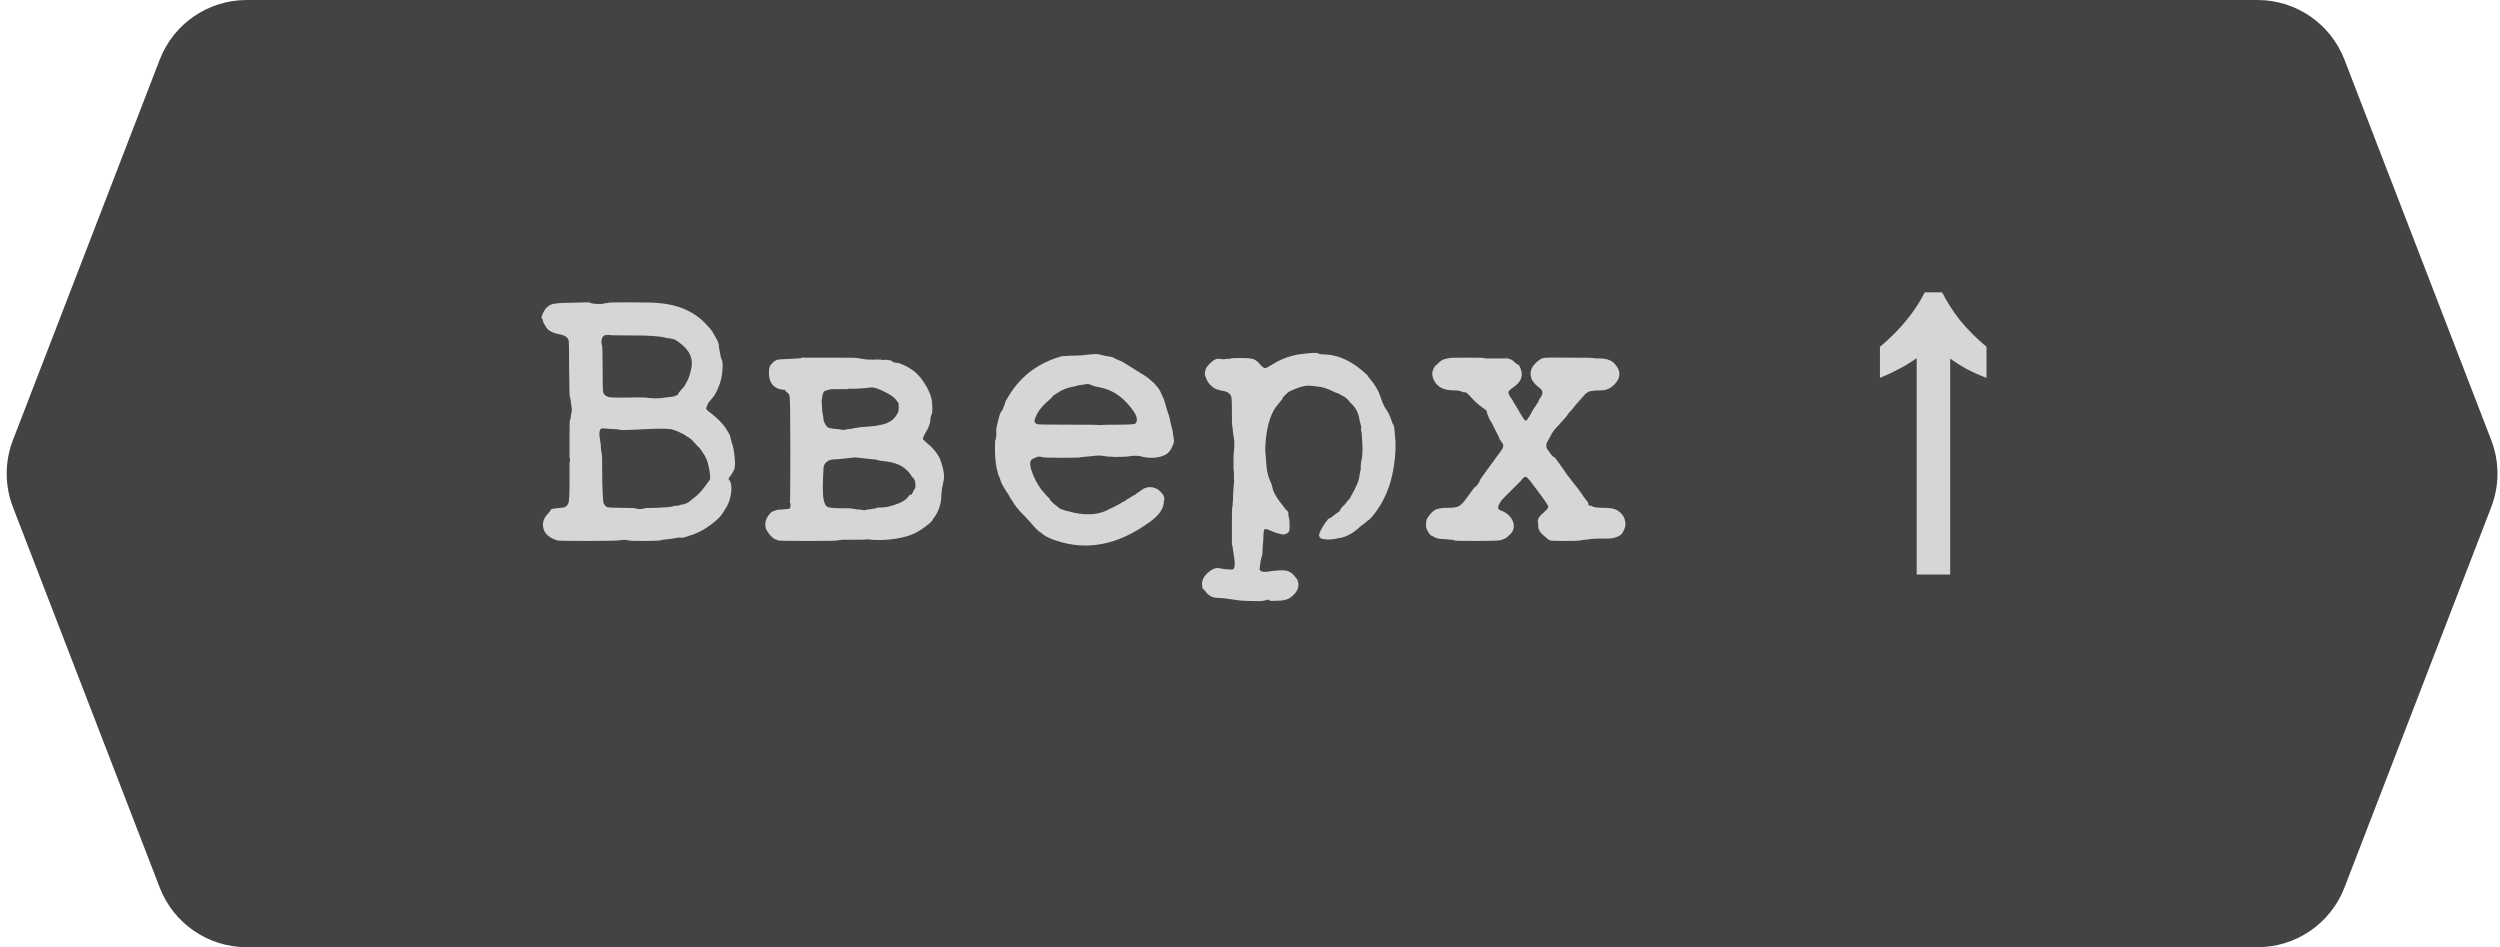 <?xml version="1.0" encoding="UTF-8"?> <svg xmlns="http://www.w3.org/2000/svg" width="161" height="61" viewBox="0 0 161 61" fill="none"> <path d="M10.287 3.84C11.18 1.526 13.405 0 15.885 0L145.384 0C147.864 0 150.089 1.526 150.982 3.84L160.435 28.34C160.972 29.73 160.972 31.27 160.435 32.66L150.982 57.16C150.089 59.474 147.864 61 145.384 61H15.885C13.405 61 11.18 59.474 10.287 57.16L0.833 32.66C0.297 31.27 0.297 29.73 0.833 28.34L10.287 3.84Z" fill="#434343"></path> <path d="M36.73 19.497C37.389 19.479 37.718 19.471 37.718 19.471C37.718 19.471 37.761 19.471 37.848 19.471C37.952 19.471 38.004 19.479 38.004 19.497C38.021 19.514 38.073 19.531 38.16 19.549C38.247 19.549 38.325 19.557 38.394 19.575C38.463 19.575 38.559 19.575 38.68 19.575C38.819 19.575 38.888 19.566 38.888 19.549C38.905 19.531 38.957 19.523 39.044 19.523C39.131 19.523 39.174 19.514 39.174 19.497C39.191 19.479 39.677 19.471 40.63 19.471C41.601 19.471 42.225 19.488 42.502 19.523C43.767 19.644 44.764 20.103 45.492 20.901C45.683 21.091 45.813 21.247 45.882 21.369C45.951 21.49 46.021 21.611 46.09 21.733C46.159 21.837 46.211 21.941 46.246 22.045C46.281 22.149 46.298 22.218 46.298 22.253C46.298 22.287 46.298 22.331 46.298 22.383C46.315 22.435 46.333 22.513 46.35 22.617C46.385 22.877 46.428 23.059 46.48 23.163C46.532 23.249 46.549 23.431 46.532 23.709C46.515 24.159 46.428 24.567 46.272 24.931C46.133 25.277 45.986 25.529 45.83 25.685C45.691 25.841 45.587 25.979 45.518 26.101L45.544 26.075L45.596 26.049C45.492 26.187 45.457 26.291 45.492 26.361C45.527 26.413 45.631 26.499 45.804 26.621C46.237 26.967 46.549 27.288 46.74 27.583C46.931 27.877 47.026 28.051 47.026 28.103C47.026 28.137 47.061 28.276 47.13 28.519C47.217 28.744 47.277 29.065 47.312 29.481C47.364 29.879 47.338 30.165 47.234 30.339C47.13 30.512 47.078 30.599 47.078 30.599C47.078 30.599 47.052 30.633 47 30.703C46.948 30.755 46.922 30.807 46.922 30.859C46.939 30.893 46.957 30.919 46.974 30.937C47.009 30.954 47.026 30.971 47.026 30.989C47.026 30.989 47.035 31.023 47.052 31.093C47.087 31.162 47.104 31.283 47.104 31.457C47.087 31.977 46.948 32.427 46.688 32.809C46.671 32.826 46.627 32.895 46.558 33.017C46.506 33.138 46.333 33.329 46.038 33.589C45.743 33.831 45.466 34.022 45.206 34.161C44.963 34.299 44.695 34.412 44.4 34.499C44.123 34.603 43.941 34.646 43.854 34.629C43.785 34.611 43.663 34.62 43.49 34.655C43.317 34.689 43.135 34.715 42.944 34.733C42.753 34.75 42.623 34.767 42.554 34.785C42.502 34.819 42.173 34.837 41.566 34.837C40.942 34.837 40.587 34.828 40.5 34.811C40.327 34.759 40.162 34.75 40.006 34.785C39.867 34.819 39.174 34.837 37.926 34.837C36.678 34.837 36.019 34.828 35.95 34.811C35.898 34.811 35.863 34.802 35.846 34.785C35.846 34.785 35.794 34.767 35.69 34.733C35.361 34.594 35.144 34.403 35.04 34.161C34.884 33.762 34.971 33.398 35.3 33.069C35.404 32.947 35.456 32.878 35.456 32.861C35.456 32.791 35.586 32.748 35.846 32.731C36.123 32.713 36.305 32.687 36.392 32.653C36.479 32.601 36.548 32.523 36.6 32.419C36.652 32.315 36.678 31.855 36.678 31.041C36.678 30.209 36.678 29.793 36.678 29.793C36.695 29.775 36.704 29.749 36.704 29.715C36.721 29.68 36.721 29.637 36.704 29.585C36.704 29.515 36.695 29.481 36.678 29.481C36.678 29.481 36.678 29.281 36.678 28.883C36.678 28.484 36.678 28.198 36.678 28.025C36.678 27.383 36.687 27.054 36.704 27.037C36.739 27.019 36.756 26.959 36.756 26.855C36.773 26.733 36.782 26.664 36.782 26.647C36.834 26.525 36.843 26.387 36.808 26.231C36.791 26.075 36.773 25.945 36.756 25.841C36.756 25.737 36.747 25.685 36.73 25.685C36.73 25.667 36.721 25.633 36.704 25.581C36.704 25.511 36.695 25.459 36.678 25.425C36.678 25.39 36.669 24.835 36.652 23.761C36.652 22.669 36.643 22.071 36.626 21.967C36.591 21.759 36.427 21.62 36.132 21.551C35.647 21.464 35.335 21.317 35.196 21.109C35.057 20.901 34.979 20.753 34.962 20.667C34.945 20.563 34.919 20.502 34.884 20.485C34.849 20.467 34.884 20.346 34.988 20.121C35.109 19.878 35.265 19.713 35.456 19.627C35.664 19.54 36.089 19.497 36.73 19.497ZM43.672 25.347L43.906 25.061C43.906 25.061 43.932 25.035 43.984 24.983C44.053 24.913 44.105 24.835 44.14 24.749C44.192 24.662 44.218 24.619 44.218 24.619C44.218 24.601 44.227 24.575 44.244 24.541C44.279 24.506 44.296 24.48 44.296 24.463C44.313 24.428 44.331 24.385 44.348 24.333C44.383 24.263 44.435 24.09 44.504 23.813C44.677 23.119 44.417 22.53 43.724 22.045C43.551 21.906 43.386 21.828 43.23 21.811C43.091 21.793 42.979 21.776 42.892 21.759C42.545 21.655 41.861 21.603 40.838 21.603C39.833 21.603 39.304 21.594 39.252 21.577C39.217 21.559 39.139 21.559 39.018 21.577C38.914 21.594 38.845 21.637 38.81 21.707C38.775 21.759 38.749 21.845 38.732 21.967C38.732 22.088 38.741 22.166 38.758 22.201C38.793 22.218 38.81 22.712 38.81 23.683C38.81 24.636 38.819 25.147 38.836 25.217C38.871 25.407 39.009 25.529 39.252 25.581C39.321 25.598 39.599 25.607 40.084 25.607C40.968 25.589 41.471 25.589 41.592 25.607C41.991 25.659 42.329 25.667 42.606 25.633C42.901 25.598 43.109 25.572 43.23 25.555C43.369 25.537 43.455 25.52 43.49 25.503C43.525 25.468 43.559 25.451 43.594 25.451C43.646 25.451 43.672 25.416 43.672 25.347ZM41.644 27.635C40.691 27.687 40.136 27.704 39.98 27.687C39.824 27.652 39.685 27.635 39.564 27.635C39.443 27.635 39.287 27.626 39.096 27.609C38.853 27.574 38.715 27.583 38.68 27.635C38.593 27.739 38.576 27.938 38.628 28.233C38.68 28.51 38.706 28.744 38.706 28.935C38.723 29.108 38.741 29.212 38.758 29.247C38.775 29.299 38.784 29.827 38.784 30.833C38.801 31.821 38.836 32.358 38.888 32.445C38.94 32.531 39.001 32.601 39.07 32.653C39.157 32.687 39.495 32.705 40.084 32.705C40.673 32.705 40.977 32.722 40.994 32.757C41.011 32.774 41.081 32.783 41.202 32.783C41.341 32.783 41.419 32.774 41.436 32.757C41.453 32.722 41.722 32.705 42.242 32.705C42.762 32.687 43.1 32.661 43.256 32.627C43.412 32.575 43.516 32.557 43.568 32.575C43.62 32.575 43.672 32.566 43.724 32.549C43.793 32.514 43.854 32.497 43.906 32.497C44.114 32.479 44.305 32.393 44.478 32.237C44.669 32.081 44.764 32.003 44.764 32.003C44.781 32.003 44.851 31.942 44.972 31.821C45.111 31.682 45.197 31.587 45.232 31.535C45.284 31.465 45.319 31.422 45.336 31.405C45.371 31.37 45.397 31.335 45.414 31.301C45.431 31.266 45.449 31.249 45.466 31.249C45.483 31.231 45.492 31.214 45.492 31.197C45.509 31.162 45.535 31.127 45.57 31.093C45.605 31.041 45.622 31.015 45.622 31.015C45.622 30.997 45.639 30.98 45.674 30.963C45.709 30.928 45.726 30.876 45.726 30.807C45.743 30.72 45.743 30.651 45.726 30.599C45.726 30.547 45.717 30.469 45.7 30.365C45.631 29.914 45.527 29.576 45.388 29.351C45.249 29.125 45.163 28.995 45.128 28.961C45.111 28.909 45.041 28.831 44.92 28.727C44.816 28.605 44.729 28.51 44.66 28.441C44.591 28.354 44.504 28.276 44.4 28.207C44.296 28.137 44.227 28.094 44.192 28.077C44.157 28.042 44.088 27.999 43.984 27.947C43.793 27.843 43.594 27.756 43.386 27.687C43.195 27.6 42.615 27.583 41.644 27.635Z" fill="#D6D6D6"></path> <path d="M50.325 23.085H50.351C50.333 23.102 50.325 23.102 50.325 23.085ZM50.065 23.163C50.151 23.145 50.42 23.128 50.871 23.111C51.321 23.093 51.564 23.076 51.599 23.059C51.633 23.024 51.729 23.015 51.885 23.033C52.041 23.033 52.63 23.033 53.653 23.033C54.693 23.033 55.213 23.041 55.213 23.059C55.213 23.059 55.265 23.067 55.369 23.085C55.473 23.102 55.585 23.119 55.707 23.137C55.828 23.154 56.001 23.163 56.227 23.163C56.452 23.145 56.617 23.145 56.721 23.163C56.825 23.18 56.903 23.189 56.955 23.189L57.007 23.163H57.033C57.31 23.197 57.466 23.232 57.501 23.267H57.449C57.414 23.267 57.414 23.275 57.449 23.293C57.657 23.362 57.761 23.388 57.761 23.371C57.761 23.353 57.787 23.353 57.839 23.371C58.532 23.596 59.061 23.977 59.425 24.515C59.789 25.035 59.988 25.503 60.023 25.919C60.057 26.317 60.049 26.577 59.997 26.699C59.945 26.803 59.919 26.915 59.919 27.037C59.901 27.279 59.806 27.539 59.633 27.817C59.477 28.077 59.416 28.241 59.451 28.311C59.503 28.363 59.589 28.441 59.711 28.545C60.005 28.787 60.222 29.021 60.361 29.247C60.499 29.455 60.56 29.567 60.543 29.585C60.543 29.585 60.569 29.654 60.621 29.793C60.794 30.313 60.837 30.729 60.751 31.041C60.681 31.335 60.638 31.613 60.621 31.873C60.621 32.41 60.473 32.887 60.179 33.303C60.144 33.337 60.109 33.389 60.075 33.459C60.057 33.511 59.979 33.597 59.841 33.719C59.338 34.152 58.809 34.438 58.255 34.577C57.561 34.75 56.851 34.811 56.123 34.759C56.036 34.741 55.949 34.733 55.863 34.733C55.793 34.75 55.525 34.759 55.057 34.759C54.589 34.759 54.311 34.759 54.225 34.759C54.155 34.776 54.086 34.785 54.017 34.785C53.965 34.802 53.913 34.811 53.861 34.811C53.809 34.828 53.202 34.837 52.041 34.837C50.897 34.837 50.273 34.828 50.169 34.811C49.874 34.759 49.623 34.559 49.415 34.213C49.328 34.091 49.285 33.944 49.285 33.771C49.285 33.58 49.345 33.398 49.467 33.225C49.605 33.034 49.701 32.939 49.753 32.939C49.822 32.921 49.891 32.895 49.961 32.861C50.047 32.826 50.195 32.809 50.403 32.809C50.628 32.791 50.775 32.774 50.845 32.757L50.897 32.679C50.914 32.523 50.914 32.436 50.897 32.419C50.897 32.401 50.888 32.393 50.871 32.393C50.853 32.393 50.853 32.375 50.871 32.341C50.888 32.306 50.897 31.179 50.897 28.961C50.897 26.742 50.879 25.581 50.845 25.477C50.81 25.373 50.732 25.286 50.611 25.217L50.559 25.113C50.524 25.113 50.446 25.104 50.325 25.087C50.221 25.069 50.117 25.035 50.013 24.983C49.683 24.809 49.519 24.489 49.519 24.021C49.519 23.813 49.536 23.674 49.571 23.605C49.623 23.535 49.649 23.492 49.649 23.475C49.666 23.457 49.683 23.44 49.701 23.423C49.735 23.405 49.753 23.388 49.753 23.371L49.857 23.267L50.065 23.163ZM57.865 26.049C57.917 26.049 57.873 25.962 57.735 25.789C57.613 25.598 57.345 25.407 56.929 25.217C56.53 25.009 56.244 24.922 56.071 24.957C55.915 24.974 55.75 24.991 55.577 25.009C55.421 25.009 55.273 25.017 55.135 25.035C55.013 25.035 54.901 25.035 54.797 25.035C54.693 25.035 54.606 25.043 54.537 25.061C54.467 25.061 54.268 25.061 53.939 25.061C53.627 25.061 53.453 25.069 53.419 25.087C53.401 25.087 53.341 25.104 53.237 25.139C53.15 25.156 53.089 25.182 53.055 25.217C53.037 25.234 53.003 25.338 52.951 25.529C52.916 25.719 52.907 25.893 52.925 26.049C52.942 26.205 52.951 26.352 52.951 26.491C52.968 26.612 52.985 26.707 53.003 26.777C53.02 26.829 53.029 26.907 53.029 27.011C53.046 27.115 53.081 27.21 53.133 27.297C53.185 27.366 53.219 27.418 53.237 27.453C53.271 27.522 53.41 27.574 53.653 27.609C53.895 27.626 54.051 27.643 54.121 27.661C54.207 27.678 54.285 27.687 54.355 27.687C54.424 27.669 54.511 27.652 54.615 27.635C54.719 27.617 54.797 27.609 54.849 27.609C54.901 27.591 54.987 27.574 55.109 27.557C55.247 27.539 55.317 27.531 55.317 27.531C55.334 27.513 55.499 27.496 55.811 27.479C56.14 27.461 56.417 27.427 56.643 27.375C57.215 27.288 57.605 27.028 57.813 26.595L57.865 26.465C57.882 26.257 57.882 26.135 57.865 26.101C57.847 26.066 57.847 26.049 57.865 26.049ZM56.253 29.585L55.291 29.481C55.152 29.463 55.074 29.455 55.057 29.455C55.057 29.455 55.048 29.455 55.031 29.455C54.961 29.472 54.814 29.489 54.589 29.507C54.381 29.524 54.216 29.541 54.095 29.559C53.973 29.576 53.852 29.585 53.731 29.585C53.609 29.585 53.54 29.593 53.523 29.611C53.505 29.628 53.471 29.637 53.419 29.637C53.384 29.637 53.306 29.689 53.185 29.793C53.081 29.897 53.029 30.044 53.029 30.235C52.977 31.171 52.977 31.795 53.029 32.107C53.081 32.419 53.176 32.601 53.315 32.653C53.453 32.705 53.748 32.731 54.199 32.731C54.649 32.731 54.883 32.739 54.901 32.757C54.918 32.774 54.961 32.783 55.031 32.783C55.117 32.783 55.161 32.791 55.161 32.809C55.178 32.809 55.213 32.809 55.265 32.809C55.334 32.809 55.412 32.817 55.499 32.835C55.603 32.852 55.663 32.861 55.681 32.861C55.715 32.843 55.793 32.826 55.915 32.809C56.036 32.791 56.105 32.783 56.123 32.783C56.14 32.765 56.201 32.757 56.305 32.757C56.409 32.739 56.461 32.722 56.461 32.705C56.461 32.687 56.573 32.679 56.799 32.679C57.024 32.679 57.31 32.618 57.657 32.497C58.021 32.375 58.272 32.237 58.411 32.081C58.549 31.907 58.627 31.829 58.645 31.847C58.679 31.881 58.714 31.855 58.749 31.769C58.853 31.561 58.913 31.457 58.931 31.457C58.948 31.439 58.957 31.37 58.957 31.249C58.957 31.127 58.939 31.023 58.905 30.937C58.853 30.815 58.818 30.755 58.801 30.755C58.783 30.772 58.766 30.763 58.749 30.729C58.419 30.139 57.856 29.801 57.059 29.715C56.747 29.68 56.565 29.654 56.513 29.637C56.478 29.602 56.391 29.585 56.253 29.585Z" fill="#D6D6D6"></path> <path d="M68.157 23.007C68.296 22.955 68.4 22.929 68.469 22.929C68.556 22.929 68.617 22.929 68.651 22.929C68.704 22.911 68.885 22.903 69.198 22.903C69.527 22.885 69.709 22.877 69.743 22.877C69.796 22.859 69.96 22.842 70.237 22.825C70.515 22.79 70.74 22.799 70.913 22.851C71.087 22.903 71.251 22.937 71.407 22.955C71.564 22.972 71.694 23.015 71.797 23.085C71.919 23.137 72.014 23.18 72.084 23.215C72.153 23.232 72.213 23.258 72.266 23.293C72.335 23.327 72.37 23.345 72.37 23.345C72.387 23.345 72.395 23.353 72.395 23.371C72.395 23.371 72.404 23.379 72.421 23.397C72.456 23.397 72.534 23.44 72.656 23.527C72.777 23.596 72.846 23.639 72.864 23.657C72.898 23.674 72.968 23.717 73.072 23.787C73.175 23.856 73.314 23.943 73.487 24.047C73.661 24.151 73.782 24.229 73.852 24.281C73.921 24.333 73.956 24.359 73.956 24.359C73.956 24.359 74.085 24.471 74.346 24.697C74.38 24.731 74.415 24.775 74.45 24.827C74.588 24.965 74.701 25.139 74.787 25.347C74.891 25.555 74.961 25.719 74.996 25.841C75.03 25.962 75.082 26.144 75.151 26.387C75.238 26.612 75.299 26.811 75.334 26.985C75.368 27.158 75.412 27.34 75.463 27.531C75.516 27.704 75.541 27.851 75.541 27.973C75.559 28.094 75.576 28.198 75.594 28.285C75.628 28.371 75.611 28.493 75.541 28.649C75.42 28.978 75.247 29.195 75.022 29.299C74.814 29.403 74.562 29.463 74.267 29.481C73.99 29.481 73.826 29.472 73.773 29.455C73.739 29.437 73.687 29.429 73.618 29.429C73.548 29.411 73.487 29.394 73.436 29.377C73.193 29.342 72.976 29.342 72.785 29.377C72.595 29.411 72.283 29.429 71.85 29.429C71.416 29.411 71.182 29.394 71.147 29.377C70.922 29.325 70.645 29.325 70.316 29.377C69.986 29.411 69.787 29.429 69.718 29.429C69.665 29.429 69.614 29.437 69.561 29.455C69.51 29.472 69.102 29.481 68.34 29.481C67.577 29.481 67.152 29.463 67.066 29.429C66.979 29.394 66.883 29.394 66.779 29.429C66.693 29.463 66.615 29.498 66.546 29.533C66.32 29.602 66.285 29.871 66.442 30.339C66.597 30.789 66.805 31.188 67.066 31.535C67.343 31.864 67.507 32.046 67.559 32.081C67.612 32.115 67.629 32.15 67.612 32.185C67.612 32.202 67.698 32.289 67.871 32.445C68.062 32.601 68.192 32.705 68.261 32.757C68.348 32.791 68.418 32.817 68.469 32.835C68.522 32.852 68.573 32.869 68.626 32.887C68.695 32.904 68.738 32.913 68.755 32.913C68.79 32.913 68.851 32.93 68.938 32.965C69.752 33.173 70.454 33.173 71.043 32.965C71.217 32.895 71.303 32.861 71.303 32.861C71.321 32.843 71.364 32.817 71.433 32.783C71.52 32.748 71.581 32.722 71.615 32.705C71.65 32.687 71.737 32.644 71.876 32.575C72.014 32.505 72.135 32.436 72.24 32.367C72.361 32.297 72.43 32.263 72.448 32.263C72.465 32.245 72.508 32.211 72.578 32.159C72.664 32.107 72.716 32.081 72.734 32.081C72.768 32.063 72.803 32.037 72.838 32.003C72.889 31.968 72.915 31.951 72.915 31.951C72.933 31.951 72.95 31.942 72.968 31.925C73.002 31.907 73.019 31.899 73.019 31.899C73.037 31.899 73.072 31.881 73.124 31.847C73.175 31.795 73.219 31.76 73.254 31.743C73.305 31.708 73.392 31.647 73.513 31.561C73.635 31.474 73.722 31.431 73.773 31.431C73.826 31.413 73.852 31.405 73.852 31.405C73.852 31.387 73.869 31.379 73.903 31.379C73.956 31.379 73.981 31.379 73.981 31.379C73.999 31.361 74.051 31.361 74.138 31.379C74.224 31.379 74.302 31.396 74.371 31.431C74.458 31.465 74.501 31.483 74.501 31.483C74.501 31.465 74.562 31.509 74.683 31.613C74.926 31.838 75.022 32.037 74.969 32.211C74.969 32.228 74.961 32.297 74.944 32.419C74.891 32.835 74.579 33.242 74.007 33.641C71.997 35.097 69.995 35.487 68.001 34.811C67.828 34.759 67.638 34.681 67.43 34.577C67.239 34.473 67.135 34.403 67.118 34.369C67.118 34.351 67.057 34.308 66.936 34.239C66.832 34.169 66.684 34.022 66.493 33.797C66.303 33.571 66.121 33.372 65.948 33.199C65.774 33.025 65.662 32.904 65.609 32.835C65.558 32.765 65.505 32.705 65.454 32.653C65.419 32.601 65.376 32.54 65.323 32.471C65.272 32.384 65.228 32.315 65.194 32.263C65.159 32.211 65.107 32.133 65.037 32.029C64.986 31.907 64.89 31.751 64.751 31.561C64.613 31.353 64.509 31.153 64.439 30.963C64.388 30.772 64.353 30.677 64.335 30.677C64.318 30.677 64.266 30.495 64.18 30.131C64.11 29.749 64.076 29.359 64.076 28.961C64.076 28.545 64.084 28.337 64.102 28.337C64.119 28.319 64.136 28.25 64.153 28.129C64.171 27.99 64.171 27.869 64.153 27.765C64.153 27.643 64.197 27.409 64.284 27.063C64.37 26.716 64.439 26.525 64.492 26.491C64.543 26.439 64.596 26.335 64.647 26.179C64.717 26.023 64.743 25.936 64.725 25.919C64.725 25.901 64.778 25.806 64.882 25.633C65.627 24.333 66.719 23.457 68.157 23.007ZM70.992 24.983C70.905 24.965 70.827 24.948 70.757 24.931C70.706 24.913 70.645 24.905 70.576 24.905C70.523 24.887 70.428 24.853 70.29 24.801C70.151 24.731 70.021 24.714 69.9 24.749C69.778 24.766 69.665 24.783 69.561 24.801C69.475 24.801 69.397 24.818 69.328 24.853C69.258 24.87 69.18 24.887 69.094 24.905C68.73 24.974 68.418 25.095 68.157 25.269C67.897 25.425 67.767 25.52 67.767 25.555C67.767 25.572 67.689 25.65 67.534 25.789C67.1 26.153 66.814 26.525 66.675 26.907C66.572 27.132 66.624 27.271 66.832 27.323C66.918 27.34 67.594 27.349 68.859 27.349C70.142 27.349 70.784 27.357 70.784 27.375C70.801 27.375 70.835 27.375 70.888 27.375C70.939 27.375 70.974 27.375 70.992 27.375C71.009 27.357 71.356 27.349 72.031 27.349C72.707 27.349 73.072 27.323 73.124 27.271C73.297 27.08 73.228 26.777 72.915 26.361C72.361 25.615 71.719 25.156 70.992 24.983Z" fill="#D6D6D6"></path> <path d="M78.424 23.111C78.442 23.111 78.493 23.111 78.58 23.111C78.667 23.111 78.71 23.119 78.71 23.137C78.71 23.137 78.754 23.137 78.84 23.137C78.927 23.119 78.97 23.111 78.97 23.111C78.987 23.111 79.04 23.111 79.126 23.111C79.213 23.111 79.256 23.102 79.256 23.085C79.274 23.067 79.49 23.059 79.906 23.059C80.34 23.059 80.617 23.085 80.738 23.137C80.877 23.189 81.016 23.301 81.154 23.475C81.293 23.631 81.397 23.709 81.466 23.709C81.535 23.709 81.674 23.639 81.882 23.501C82.576 23.067 83.303 22.825 84.066 22.773C84.17 22.755 84.24 22.747 84.274 22.747C84.673 22.712 84.889 22.721 84.924 22.773C84.959 22.807 85.072 22.825 85.262 22.825C86.233 22.842 87.177 23.301 88.096 24.203C88.079 24.203 88.096 24.237 88.148 24.307C88.2 24.359 88.243 24.411 88.278 24.463C88.313 24.515 88.374 24.593 88.46 24.697C88.668 24.991 88.816 25.277 88.902 25.555C88.989 25.832 89.093 26.075 89.214 26.283C89.353 26.473 89.466 26.681 89.552 26.907C89.639 27.132 89.682 27.253 89.682 27.271C89.682 27.288 89.7 27.314 89.734 27.349C89.769 27.366 89.804 27.591 89.838 28.025C89.908 28.614 89.882 29.29 89.76 30.053C89.57 31.318 89.11 32.384 88.382 33.251C88.243 33.407 88.166 33.485 88.148 33.485C88.131 33.485 88.114 33.493 88.096 33.511C88.096 33.511 88.07 33.537 88.018 33.589C87.984 33.623 87.906 33.684 87.784 33.771C87.68 33.84 87.594 33.909 87.524 33.979C87.108 34.36 86.683 34.585 86.25 34.655C85.817 34.741 85.522 34.767 85.366 34.733C85.228 34.715 85.15 34.707 85.132 34.707C85.132 34.707 85.124 34.698 85.106 34.681C85.072 34.681 85.054 34.672 85.054 34.655C85.072 34.655 85.063 34.646 85.028 34.629C85.011 34.611 84.994 34.603 84.976 34.603C84.976 34.603 84.976 34.585 84.976 34.551C84.976 34.516 84.968 34.499 84.95 34.499C84.933 34.499 84.95 34.421 85.002 34.265C85.072 34.109 85.175 33.927 85.314 33.719C85.47 33.493 85.566 33.381 85.6 33.381C85.652 33.381 85.739 33.329 85.86 33.225C85.981 33.121 86.086 33.043 86.172 32.991C86.259 32.939 86.302 32.895 86.302 32.861C86.302 32.826 86.311 32.8 86.328 32.783C86.363 32.765 86.38 32.748 86.38 32.731C86.398 32.696 86.432 32.653 86.484 32.601C86.553 32.549 86.614 32.488 86.666 32.419C86.718 32.332 86.779 32.254 86.848 32.185C86.918 32.115 86.952 32.081 86.952 32.081C86.952 32.063 86.952 32.046 86.952 32.029L86.978 32.003C87.36 31.344 87.55 30.876 87.55 30.599C87.55 30.581 87.559 30.547 87.576 30.495C87.594 30.443 87.602 30.399 87.602 30.365C87.602 30.33 87.611 30.287 87.628 30.235C87.646 30.183 87.646 30.122 87.628 30.053C87.628 29.983 87.637 29.888 87.654 29.767C87.741 29.42 87.767 29.013 87.732 28.545C87.715 28.059 87.689 27.782 87.654 27.713C87.637 27.643 87.637 27.609 87.654 27.609C87.671 27.591 87.671 27.539 87.654 27.453C87.637 27.366 87.602 27.227 87.55 27.037C87.498 26.655 87.351 26.335 87.108 26.075C87.073 26.04 87.022 25.988 86.952 25.919C86.779 25.693 86.623 25.555 86.484 25.503C86.346 25.433 86.25 25.381 86.198 25.347C86.146 25.312 86.094 25.295 86.042 25.295C85.99 25.277 85.895 25.234 85.756 25.165C85.444 25.009 85.167 24.922 84.924 24.905C84.681 24.87 84.525 24.853 84.456 24.853C84.144 24.783 83.65 24.913 82.974 25.243C82.697 25.503 82.567 25.641 82.584 25.659C82.602 25.676 82.602 25.693 82.584 25.711C82.584 25.711 82.567 25.728 82.532 25.763C82.498 25.797 82.42 25.893 82.298 26.049C81.882 26.517 81.622 27.271 81.518 28.311C81.484 28.692 81.475 28.969 81.492 29.143C81.51 29.316 81.527 29.515 81.544 29.741C81.561 30.191 81.631 30.564 81.752 30.859C81.874 31.136 81.934 31.301 81.934 31.353C81.986 31.682 82.237 32.115 82.688 32.653C82.74 32.722 82.775 32.774 82.792 32.809C82.827 32.826 82.862 32.852 82.896 32.887C82.931 32.921 82.94 32.947 82.922 32.965C82.922 32.982 82.931 32.991 82.948 32.991L82.974 33.017V33.121C82.992 33.121 82.992 33.129 82.974 33.147C82.957 33.147 82.966 33.199 83 33.303C83.035 33.407 83.052 33.597 83.052 33.875C83.052 34.135 83.026 34.265 82.974 34.265C82.939 34.265 82.922 34.291 82.922 34.343C82.922 34.36 82.914 34.36 82.896 34.343C82.879 34.343 82.853 34.351 82.818 34.369C82.801 34.386 82.784 34.395 82.766 34.395C82.749 34.395 82.732 34.403 82.714 34.421C82.697 34.438 82.584 34.421 82.376 34.369C82.186 34.317 82.012 34.256 81.856 34.187C81.596 34.065 81.449 34.039 81.414 34.109C81.397 34.161 81.379 34.291 81.362 34.499C81.362 34.707 81.354 34.871 81.336 34.993C81.319 35.131 81.31 35.287 81.31 35.461C81.31 35.634 81.293 35.755 81.258 35.825C81.241 35.911 81.215 36.024 81.18 36.163C81.163 36.301 81.146 36.431 81.128 36.553C81.076 36.778 81.249 36.865 81.648 36.813C82.099 36.743 82.454 36.717 82.714 36.735C82.974 36.752 83.191 36.873 83.364 37.099C83.399 37.151 83.433 37.194 83.468 37.229C83.503 37.263 83.529 37.298 83.546 37.333C83.72 37.714 83.598 38.078 83.182 38.425C82.974 38.598 82.688 38.685 82.324 38.685C81.978 38.702 81.796 38.702 81.778 38.685C81.726 38.615 81.657 38.598 81.57 38.633C81.484 38.685 81.293 38.711 80.998 38.711C80.444 38.711 80.028 38.693 79.75 38.659C79.49 38.624 79.248 38.589 79.022 38.555C78.797 38.52 78.589 38.503 78.398 38.503C78.069 38.503 77.8 38.347 77.592 38.035C77.54 37.965 77.497 37.931 77.462 37.931C77.445 37.931 77.428 37.818 77.41 37.593C77.41 37.367 77.514 37.151 77.722 36.943C77.93 36.752 78.103 36.639 78.242 36.605C78.381 36.57 78.459 36.561 78.476 36.579C78.494 36.596 78.537 36.605 78.606 36.605C78.693 36.622 78.745 36.631 78.762 36.631C78.779 36.648 78.823 36.657 78.892 36.657C78.962 36.657 79.022 36.657 79.074 36.657C79.126 36.674 79.196 36.683 79.282 36.683C79.369 36.683 79.421 36.665 79.438 36.631C79.525 36.544 79.542 36.327 79.49 35.981C79.438 35.651 79.403 35.417 79.386 35.279C79.369 35.14 79.352 35.071 79.334 35.071C79.334 35.071 79.334 34.672 79.334 33.875C79.334 33.06 79.343 32.653 79.36 32.653C79.377 32.635 79.386 32.583 79.386 32.497C79.386 32.41 79.386 32.358 79.386 32.341C79.403 32.323 79.412 32.159 79.412 31.847C79.43 31.517 79.447 31.283 79.464 31.145C79.482 31.006 79.482 30.885 79.464 30.781C79.464 30.677 79.464 30.573 79.464 30.469C79.464 30.347 79.456 30.269 79.438 30.235C79.438 30.183 79.438 29.992 79.438 29.663C79.438 29.316 79.447 29.117 79.464 29.065C79.499 28.753 79.499 28.475 79.464 28.233C79.43 27.973 79.403 27.791 79.386 27.687C79.386 27.565 79.377 27.487 79.36 27.453C79.343 27.418 79.334 27.132 79.334 26.595C79.334 26.04 79.326 25.711 79.308 25.607C79.256 25.347 79.048 25.199 78.684 25.165L78.32 25.061C78.32 25.061 78.285 25.043 78.216 25.009C77.939 24.835 77.748 24.593 77.644 24.281C77.627 24.211 77.61 24.177 77.592 24.177C77.592 24.177 77.592 24.151 77.592 24.099C77.592 23.839 77.688 23.622 77.878 23.449C78.069 23.258 78.207 23.154 78.294 23.137C78.381 23.102 78.424 23.093 78.424 23.111Z" fill="#D6D6D6"></path> <path d="M97.089 23.059C97.037 23.059 96.968 23.05 96.881 23.033C97.002 23.033 97.08 23.041 97.115 23.059H97.089ZM98.675 24.489C98.484 24.09 98.554 23.726 98.883 23.397C99.074 23.206 99.238 23.093 99.377 23.059C99.533 23.024 100.105 23.015 101.093 23.033C102.081 23.033 102.584 23.041 102.601 23.059C102.636 23.076 102.774 23.085 103.017 23.085C103.468 23.085 103.797 23.206 104.005 23.449C104.404 23.899 104.386 24.341 103.953 24.775C103.71 25.017 103.433 25.139 103.121 25.139C102.826 25.139 102.592 25.156 102.419 25.191C102.263 25.225 102.116 25.329 101.977 25.503L101.431 26.127C101.344 26.248 101.266 26.343 101.197 26.413C101.145 26.465 101.084 26.534 101.015 26.621C100.963 26.707 100.885 26.811 100.781 26.933C100.677 27.054 100.582 27.158 100.495 27.245C100.426 27.331 100.33 27.435 100.209 27.557C100.088 27.678 99.966 27.86 99.845 28.103C99.724 28.328 99.646 28.467 99.611 28.519C99.594 28.571 99.585 28.64 99.585 28.727C99.585 28.813 99.62 28.9 99.689 28.987C99.758 29.073 99.828 29.169 99.897 29.273C99.984 29.377 100.044 29.429 100.079 29.429C100.114 29.429 100.244 29.593 100.469 29.923C100.694 30.235 100.85 30.46 100.937 30.599C101.041 30.72 101.136 30.841 101.223 30.963C101.31 31.067 101.37 31.145 101.405 31.197C101.457 31.249 101.552 31.37 101.691 31.561C101.83 31.751 101.925 31.89 101.977 31.977C102.029 32.046 102.09 32.124 102.159 32.211C102.263 32.332 102.306 32.41 102.289 32.445C102.272 32.479 102.289 32.514 102.341 32.549C102.41 32.583 102.454 32.592 102.471 32.575C102.488 32.557 102.506 32.566 102.523 32.601C102.644 32.67 102.887 32.705 103.251 32.705C103.615 32.705 103.875 32.739 104.031 32.809C104.187 32.861 104.334 32.973 104.473 33.147C104.612 33.303 104.681 33.537 104.681 33.849C104.612 34.091 104.534 34.265 104.447 34.369C104.36 34.473 104.23 34.551 104.057 34.603C103.901 34.672 103.65 34.698 103.303 34.681C102.974 34.681 102.705 34.689 102.497 34.707C102.306 34.741 102.159 34.759 102.055 34.759C101.951 34.776 101.882 34.785 101.847 34.785C101.812 34.802 101.76 34.811 101.691 34.811C101.639 34.828 101.344 34.837 100.807 34.837C100.287 34.837 99.975 34.828 99.871 34.811C99.784 34.793 99.706 34.75 99.637 34.681C99.568 34.629 99.507 34.577 99.455 34.525C99.212 34.334 99.082 34.143 99.065 33.953C99.065 33.745 99.056 33.632 99.039 33.615C99.022 33.597 99.03 33.528 99.065 33.407C99.117 33.285 99.23 33.155 99.403 33.017C99.576 32.861 99.672 32.757 99.689 32.705C99.724 32.653 99.706 32.575 99.637 32.471C99.568 32.349 99.351 32.046 98.987 31.561C98.623 31.058 98.398 30.781 98.311 30.729C98.224 30.677 98.129 30.72 98.025 30.859C97.938 30.98 97.869 31.058 97.817 31.093C97.782 31.127 97.609 31.301 97.297 31.613C97.002 31.907 96.82 32.089 96.751 32.159C96.439 32.557 96.396 32.791 96.621 32.861C97.054 33.017 97.332 33.277 97.453 33.641C97.54 33.935 97.479 34.187 97.271 34.395C97.063 34.603 96.924 34.707 96.855 34.707C96.803 34.724 96.734 34.75 96.647 34.785C96.578 34.819 96.066 34.837 95.113 34.837C94.177 34.837 93.7 34.828 93.683 34.811C93.666 34.793 93.605 34.776 93.501 34.759C93.397 34.759 93.302 34.75 93.215 34.733C93.146 34.733 93.007 34.724 92.799 34.707C92.608 34.689 92.461 34.646 92.357 34.577C92.253 34.525 92.201 34.499 92.201 34.499C92.166 34.516 92.097 34.447 91.993 34.291C91.889 34.135 91.837 33.987 91.837 33.849C91.837 33.71 91.846 33.597 91.863 33.511C91.88 33.424 91.932 33.329 92.019 33.225C92.21 32.965 92.392 32.817 92.565 32.783C92.738 32.731 92.964 32.705 93.241 32.705C93.588 32.705 93.822 32.67 93.943 32.601C94.064 32.531 94.186 32.419 94.307 32.263C94.688 31.743 94.914 31.439 94.983 31.353C95 31.387 95.052 31.344 95.139 31.223C95.243 31.084 95.295 30.997 95.295 30.963V30.937C95.295 30.919 95.503 30.625 95.919 30.053C96.352 29.463 96.612 29.108 96.699 28.987C96.838 28.796 96.846 28.631 96.725 28.493C96.604 28.337 96.543 28.241 96.543 28.207C96.543 28.172 96.517 28.111 96.465 28.025C96.413 27.921 96.335 27.765 96.231 27.557C96.127 27.331 96.058 27.201 96.023 27.167C95.988 27.115 95.945 27.037 95.893 26.933C95.841 26.811 95.815 26.742 95.815 26.725C95.815 26.707 95.806 26.699 95.789 26.699C95.789 26.681 95.78 26.638 95.763 26.569C95.763 26.499 95.72 26.43 95.633 26.361C95.338 26.17 95.07 25.945 94.827 25.685C94.584 25.407 94.437 25.269 94.385 25.269C94.333 25.251 94.298 25.251 94.281 25.269C94.281 25.269 94.229 25.251 94.125 25.217C94.038 25.165 93.865 25.139 93.605 25.139C92.964 25.139 92.539 24.913 92.331 24.463C92.227 24.22 92.21 24.012 92.279 23.839C92.366 23.648 92.418 23.553 92.435 23.553C92.452 23.553 92.522 23.492 92.643 23.371C92.782 23.232 92.929 23.145 93.085 23.111C93.258 23.076 93.345 23.059 93.345 23.059C93.345 23.041 93.718 23.033 94.463 23.033C95.208 23.033 95.581 23.041 95.581 23.059C95.598 23.076 95.659 23.085 95.763 23.085C95.867 23.085 95.928 23.085 95.945 23.085H97.089C97.28 23.119 97.427 23.197 97.531 23.319C97.652 23.423 97.722 23.475 97.739 23.475C97.774 23.457 97.826 23.518 97.895 23.657C98.138 24.177 97.973 24.619 97.401 24.983C97.28 25.069 97.202 25.139 97.167 25.191C97.098 25.277 97.176 25.468 97.401 25.763L97.453 25.841C97.401 25.789 97.401 25.797 97.453 25.867C97.661 26.196 97.817 26.456 97.921 26.647C98.094 26.941 98.198 27.089 98.233 27.089C98.302 27.089 98.363 27.037 98.415 26.933C98.484 26.829 98.528 26.759 98.545 26.725C98.562 26.69 98.571 26.673 98.571 26.673C98.571 26.673 98.58 26.655 98.597 26.621C98.632 26.569 98.649 26.543 98.649 26.543C98.649 26.543 98.649 26.534 98.649 26.517L98.935 26.075C99.039 25.936 99.091 25.849 99.091 25.815C99.091 25.78 99.134 25.702 99.221 25.581C99.394 25.338 99.368 25.139 99.143 24.983C98.935 24.827 98.779 24.662 98.675 24.489Z" fill="#D6D6D6"></path> <path d="M123.434 37V23.064C122.775 23.532 121.987 23.957 121.068 24.338V22.336C121.709 21.799 122.273 21.235 122.758 20.646C123.243 20.057 123.642 19.45 123.954 18.826H125.072C125.384 19.45 125.774 20.057 126.242 20.646C126.727 21.235 127.291 21.799 127.932 22.336V24.338C127.481 24.165 127.057 23.974 126.658 23.766C126.277 23.558 125.921 23.333 125.592 23.09V37H123.434Z" fill="#D6D6D6"></path> </svg> 